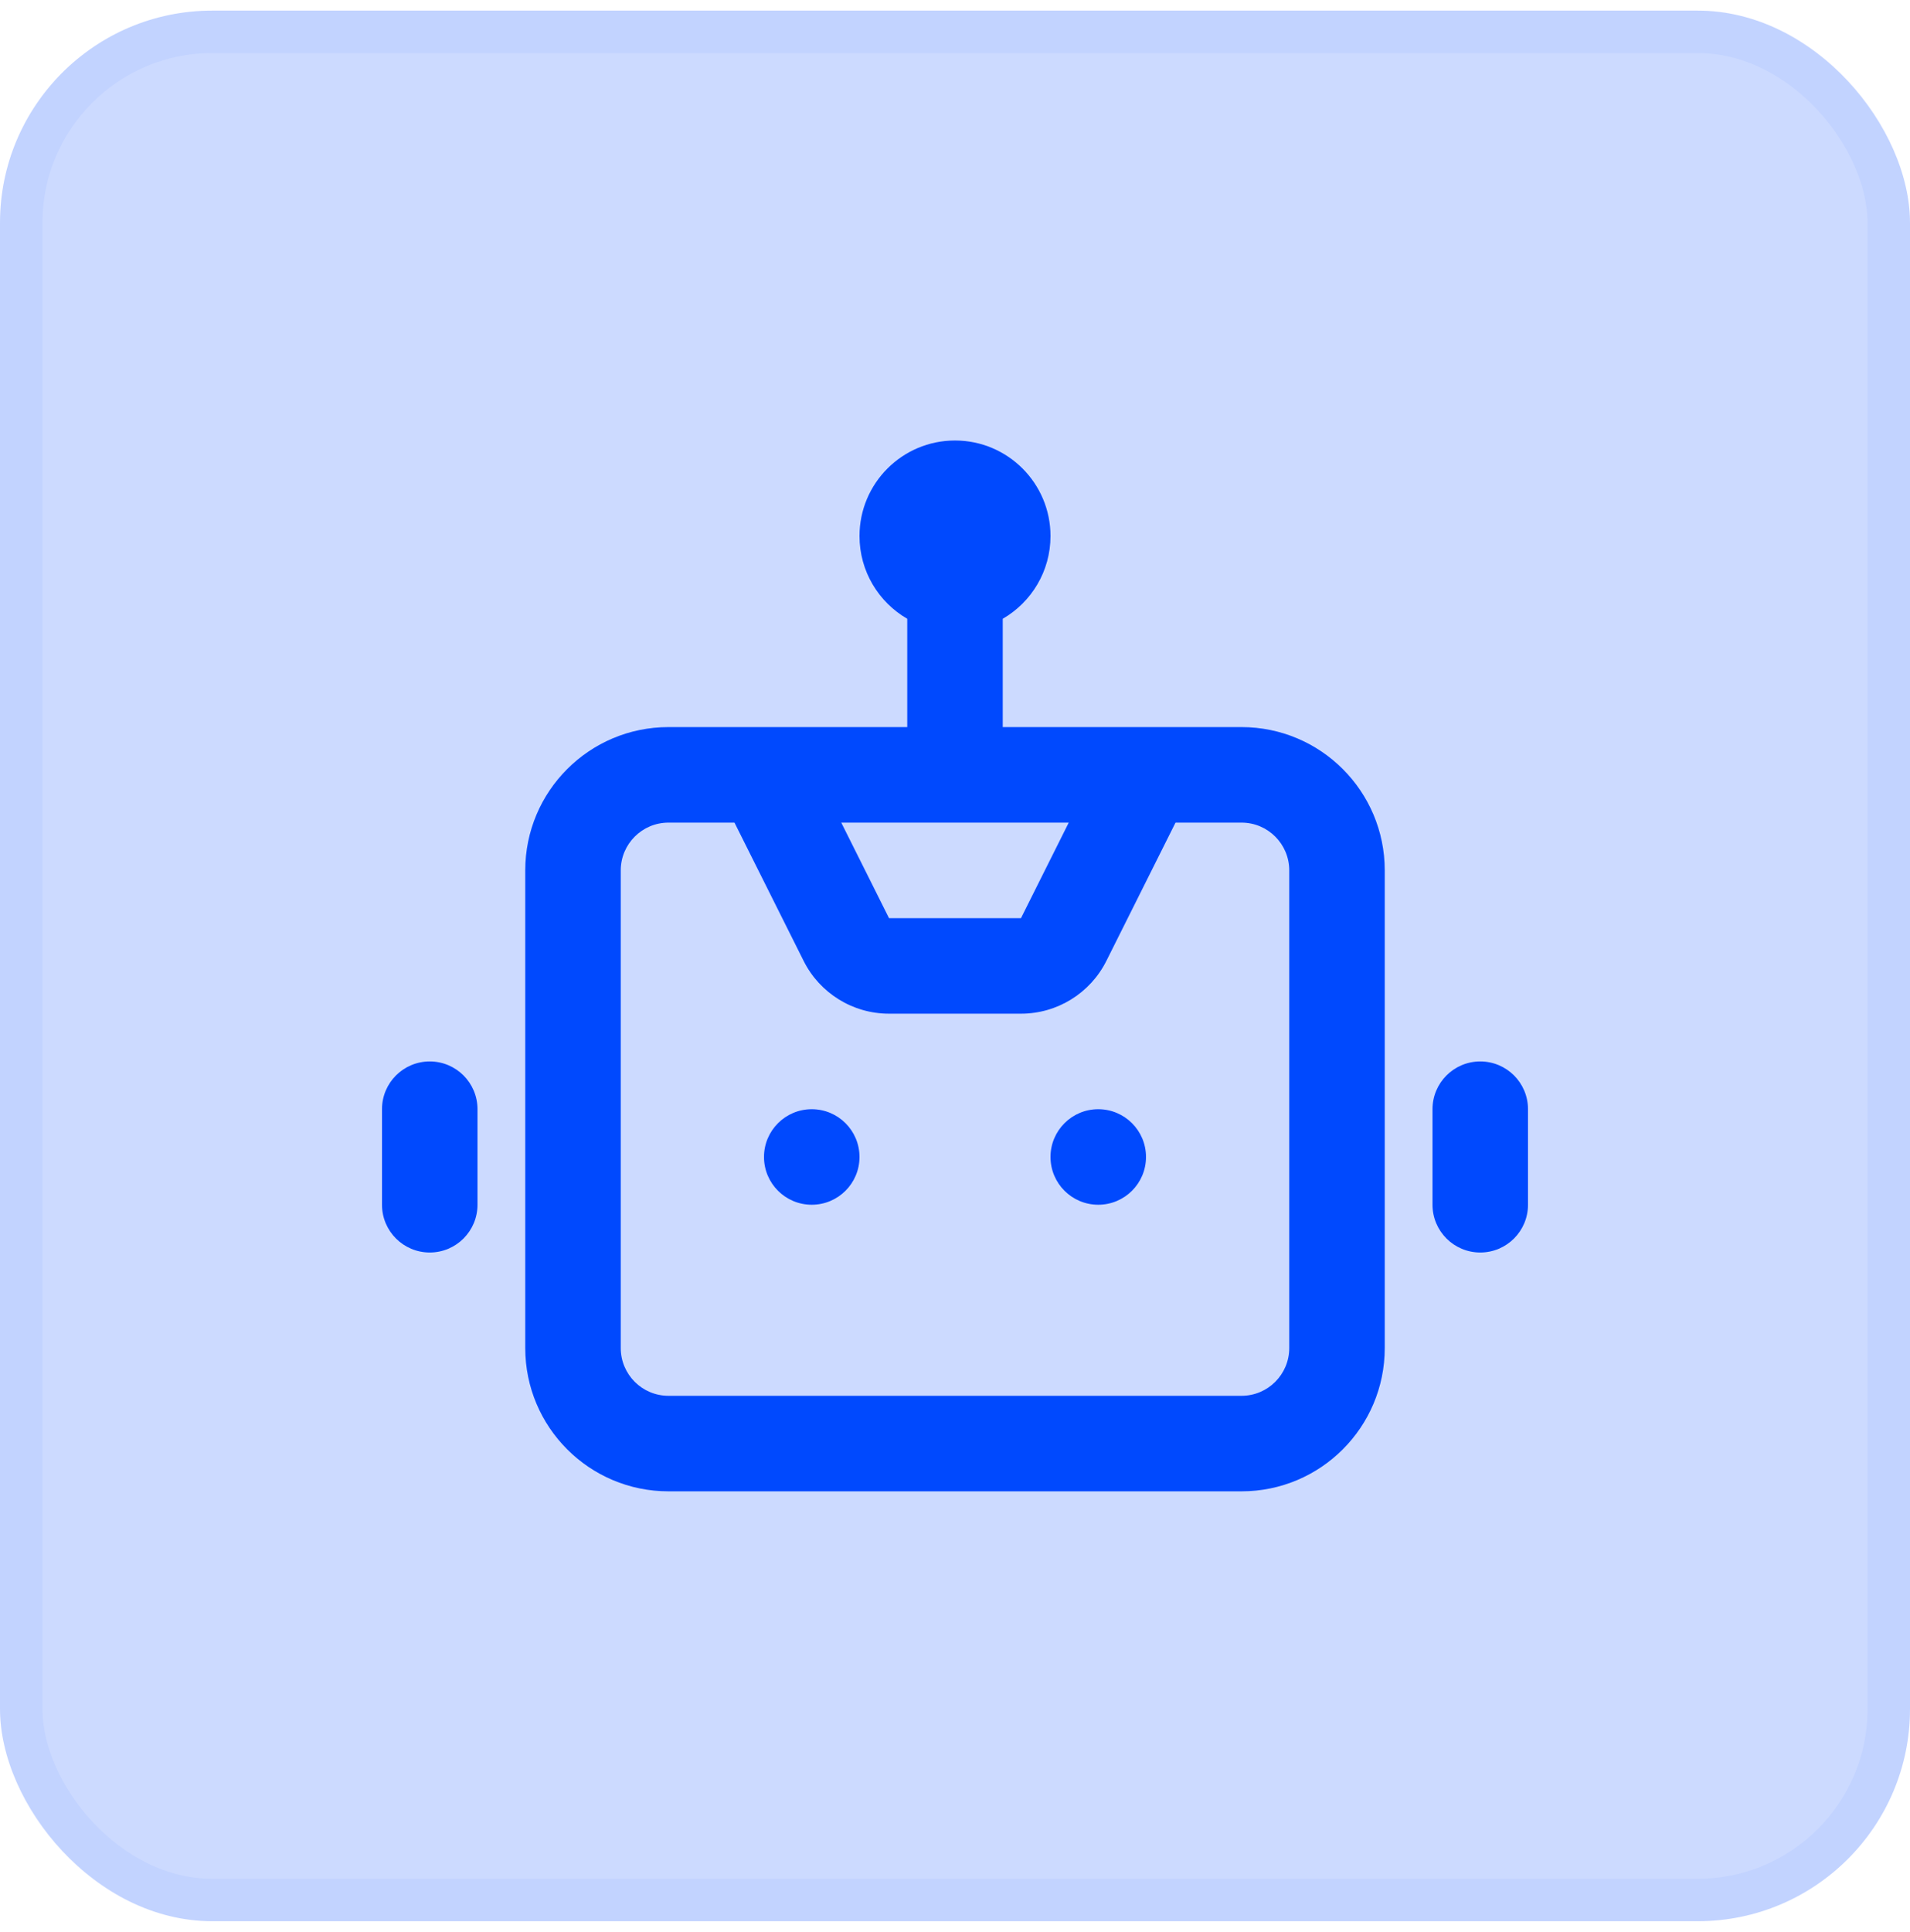 <svg width="90" height="91" viewBox="0 0 90 91" fill="none" xmlns="http://www.w3.org/2000/svg">
<rect y="0.5" width="90" height="90" rx="10" fill="#0049FE" fill-opacity="0.2"/>
<rect x="1" y="1.5" width="88" height="88" rx="9" stroke="#0049FE" stroke-opacity="0.05" stroke-width="2"/>
<path d="M38.25 52.25C37.007 52.25 36 53.257 36 54.5C36 55.743 37.007 56.75 38.25 56.75C39.493 56.75 40.5 55.743 40.5 54.5C40.5 53.257 39.493 52.25 38.25 52.25Z" fill="#0049FE"/>
<path d="M49.5 54.5C49.5 53.257 50.507 52.25 51.75 52.25C52.993 52.25 54 53.257 54 54.5C54 55.743 52.993 56.75 51.75 56.75C50.507 56.75 49.5 55.743 49.5 54.5Z" fill="#0049FE"/>
<path fill-rule="evenodd" clip-rule="evenodd" d="M45 20.75C42.515 20.75 40.5 22.765 40.5 25.25C40.5 26.916 41.405 28.37 42.75 29.148V34.25H31.5C27.772 34.25 24.75 37.272 24.75 41V63.5C24.75 67.228 27.772 70.25 31.5 70.25H58.5C62.228 70.25 65.25 67.228 65.25 63.5V41C65.25 37.272 62.228 34.25 58.5 34.25H47.25V29.148C48.595 28.37 49.5 26.916 49.5 25.25C49.5 22.765 47.485 20.75 45 20.75ZM29.25 41C29.25 39.757 30.257 38.75 31.5 38.75H34.609L37.866 45.262C38.628 46.787 40.186 47.75 41.891 47.75H48.109C49.814 47.75 51.372 46.787 52.134 45.262L55.391 38.75H58.5C59.743 38.75 60.75 39.757 60.75 41V63.5C60.75 64.743 59.743 65.75 58.5 65.75H31.5C30.257 65.75 29.25 64.743 29.25 63.5V41ZM48.109 43.25L50.359 38.75H39.641L41.891 43.25H48.109Z" fill="#0049FE"/>
<path d="M20.25 50C19.007 50 18 51.007 18 52.25V56.75C18 57.993 19.007 59 20.25 59C21.493 59 22.5 57.993 22.5 56.75V52.25C22.5 51.007 21.493 50 20.25 50Z" fill="#0049FE"/>
<path d="M67.5 52.25C67.5 51.007 68.507 50 69.75 50C70.993 50 72 51.007 72 52.25V56.75C72 57.993 70.993 59 69.75 59C68.507 59 67.5 57.993 67.5 56.75V52.25Z" fill="#0049FE"/>
</svg>
